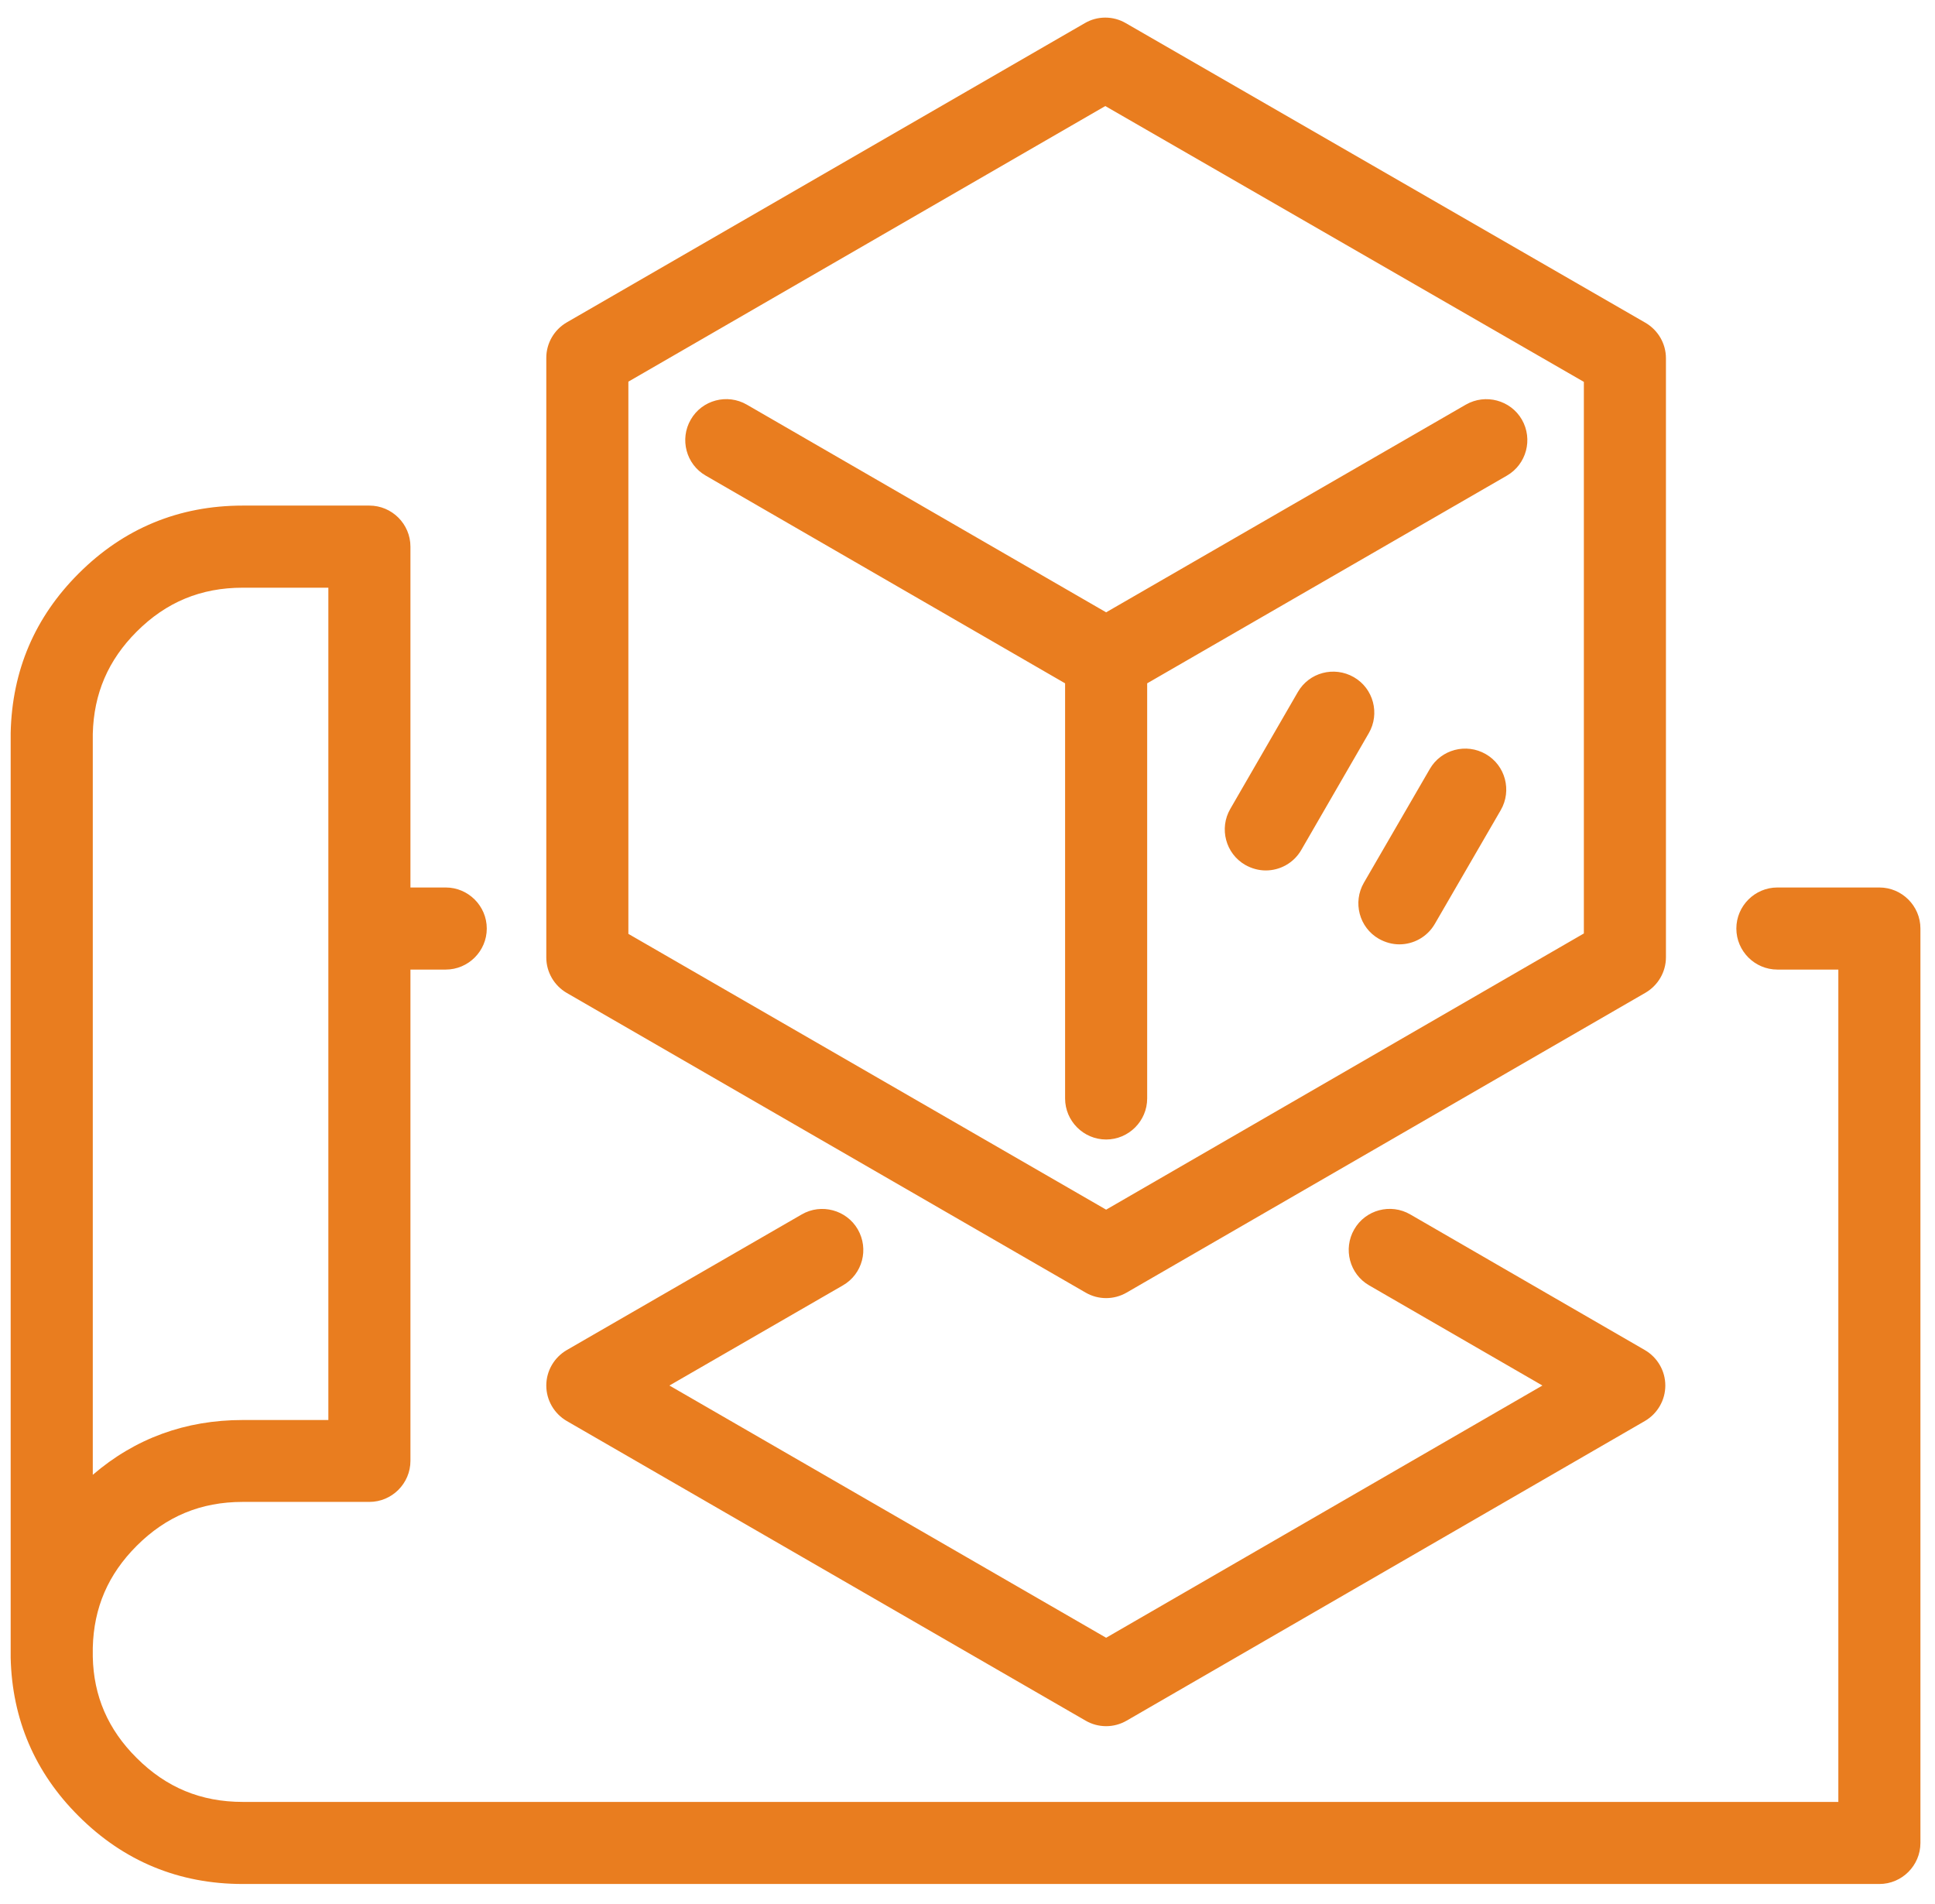<svg xmlns="http://www.w3.org/2000/svg" width="62" height="61" viewBox="0 0 62 61" fill="none"><g clip-path="url(#clip0_13_539)"><path d="M60.218 60.367H7.779C5.734 60.367 3.965 59.637 2.519 58.191C1.118 56.797 0.388 55.087 0.342 53.121V23.479C0.388 21.48 1.118 19.777 2.519 18.377C3.965 16.93 5.734 16.2 7.779 16.2H11.836C12.559 16.2 13.151 16.792 13.151 17.515V28.437H14.282C15.005 28.437 15.597 29.029 15.597 29.752C15.597 30.476 15.005 31.067 14.282 31.067H13.151V46.809C13.151 47.532 12.559 48.124 11.836 48.124H7.779C6.438 48.124 5.327 48.584 4.38 49.531C3.466 50.445 3.005 51.51 2.973 52.792V53.088C2.999 54.344 3.459 55.416 4.38 56.33C5.327 57.276 6.438 57.737 7.779 57.737H58.903V31.067H56.95C56.226 31.067 55.635 30.476 55.635 29.752C55.635 29.029 56.226 28.437 56.95 28.437H60.218C60.941 28.437 61.533 29.029 61.533 29.752V59.052C61.533 59.775 60.941 60.367 60.218 60.367ZM7.779 18.831C6.438 18.831 5.327 19.291 4.38 20.238C3.466 21.152 3.005 22.223 2.973 23.512V47.256C4.327 46.092 5.938 45.5 7.779 45.5H10.521V18.831H7.779ZM35.442 55.31C35.212 55.31 34.988 55.251 34.784 55.133L18.162 45.533C17.754 45.296 17.504 44.862 17.504 44.395C17.504 43.929 17.754 43.495 18.162 43.258L25.69 38.912C26.315 38.55 27.124 38.767 27.485 39.392C27.847 40.023 27.637 40.825 27.006 41.187L21.449 44.395L35.442 52.477L49.421 44.395L43.871 41.187C43.24 40.825 43.03 40.016 43.391 39.392C43.753 38.76 44.562 38.55 45.186 38.912L52.702 43.258C53.11 43.495 53.359 43.929 53.359 44.395C53.359 44.862 53.11 45.296 52.702 45.533L36.099 55.133C35.899 55.249 35.673 55.31 35.442 55.31ZM35.442 41.594C35.212 41.594 34.988 41.535 34.784 41.417L18.162 31.817C17.754 31.58 17.504 31.146 17.504 30.679V11.466C17.504 10.999 17.754 10.565 18.162 10.329L34.758 0.742C34.957 0.625 35.184 0.564 35.415 0.564C35.646 0.564 35.873 0.625 36.073 0.742L52.722 10.342C53.129 10.579 53.379 11.012 53.379 11.479V30.673C53.379 31.14 53.129 31.573 52.722 31.81L36.099 41.417C35.899 41.533 35.673 41.594 35.442 41.594ZM20.134 29.923L35.442 38.76L50.749 29.91V12.236L35.415 3.398L20.134 12.229V29.923ZM35.442 36.512C34.718 36.512 34.127 35.92 34.127 35.197V21.895L22.613 15.24C21.982 14.879 21.771 14.07 22.133 13.445C22.495 12.814 23.304 12.604 23.928 12.965L35.442 19.62L46.968 12.965C47.599 12.604 48.402 12.821 48.763 13.445C49.125 14.076 48.908 14.879 48.283 15.24L36.757 21.895V35.197C36.757 35.92 36.165 36.512 35.442 36.512ZM44.838 30.259C44.614 30.259 44.391 30.199 44.18 30.081C43.549 29.719 43.339 28.91 43.7 28.286L45.811 24.643C46.173 24.012 46.981 23.802 47.606 24.163C48.237 24.525 48.448 25.334 48.086 25.958L45.975 29.601C45.732 30.022 45.291 30.259 44.838 30.259ZM40.557 27.891C40.334 27.891 40.11 27.832 39.9 27.714C39.269 27.352 39.058 26.543 39.42 25.919L41.583 22.177C41.945 21.546 42.747 21.336 43.378 21.697C44.009 22.059 44.22 22.868 43.858 23.492L41.695 27.234C41.452 27.655 41.011 27.891 40.557 27.891Z" fill="#E97D1F"></path></g><defs><clipPath id="clip0_13_539"><rect width="61.315" height="60" fill="white" transform="translate(0.342 0.485)"></rect></clipPath></defs></svg>
